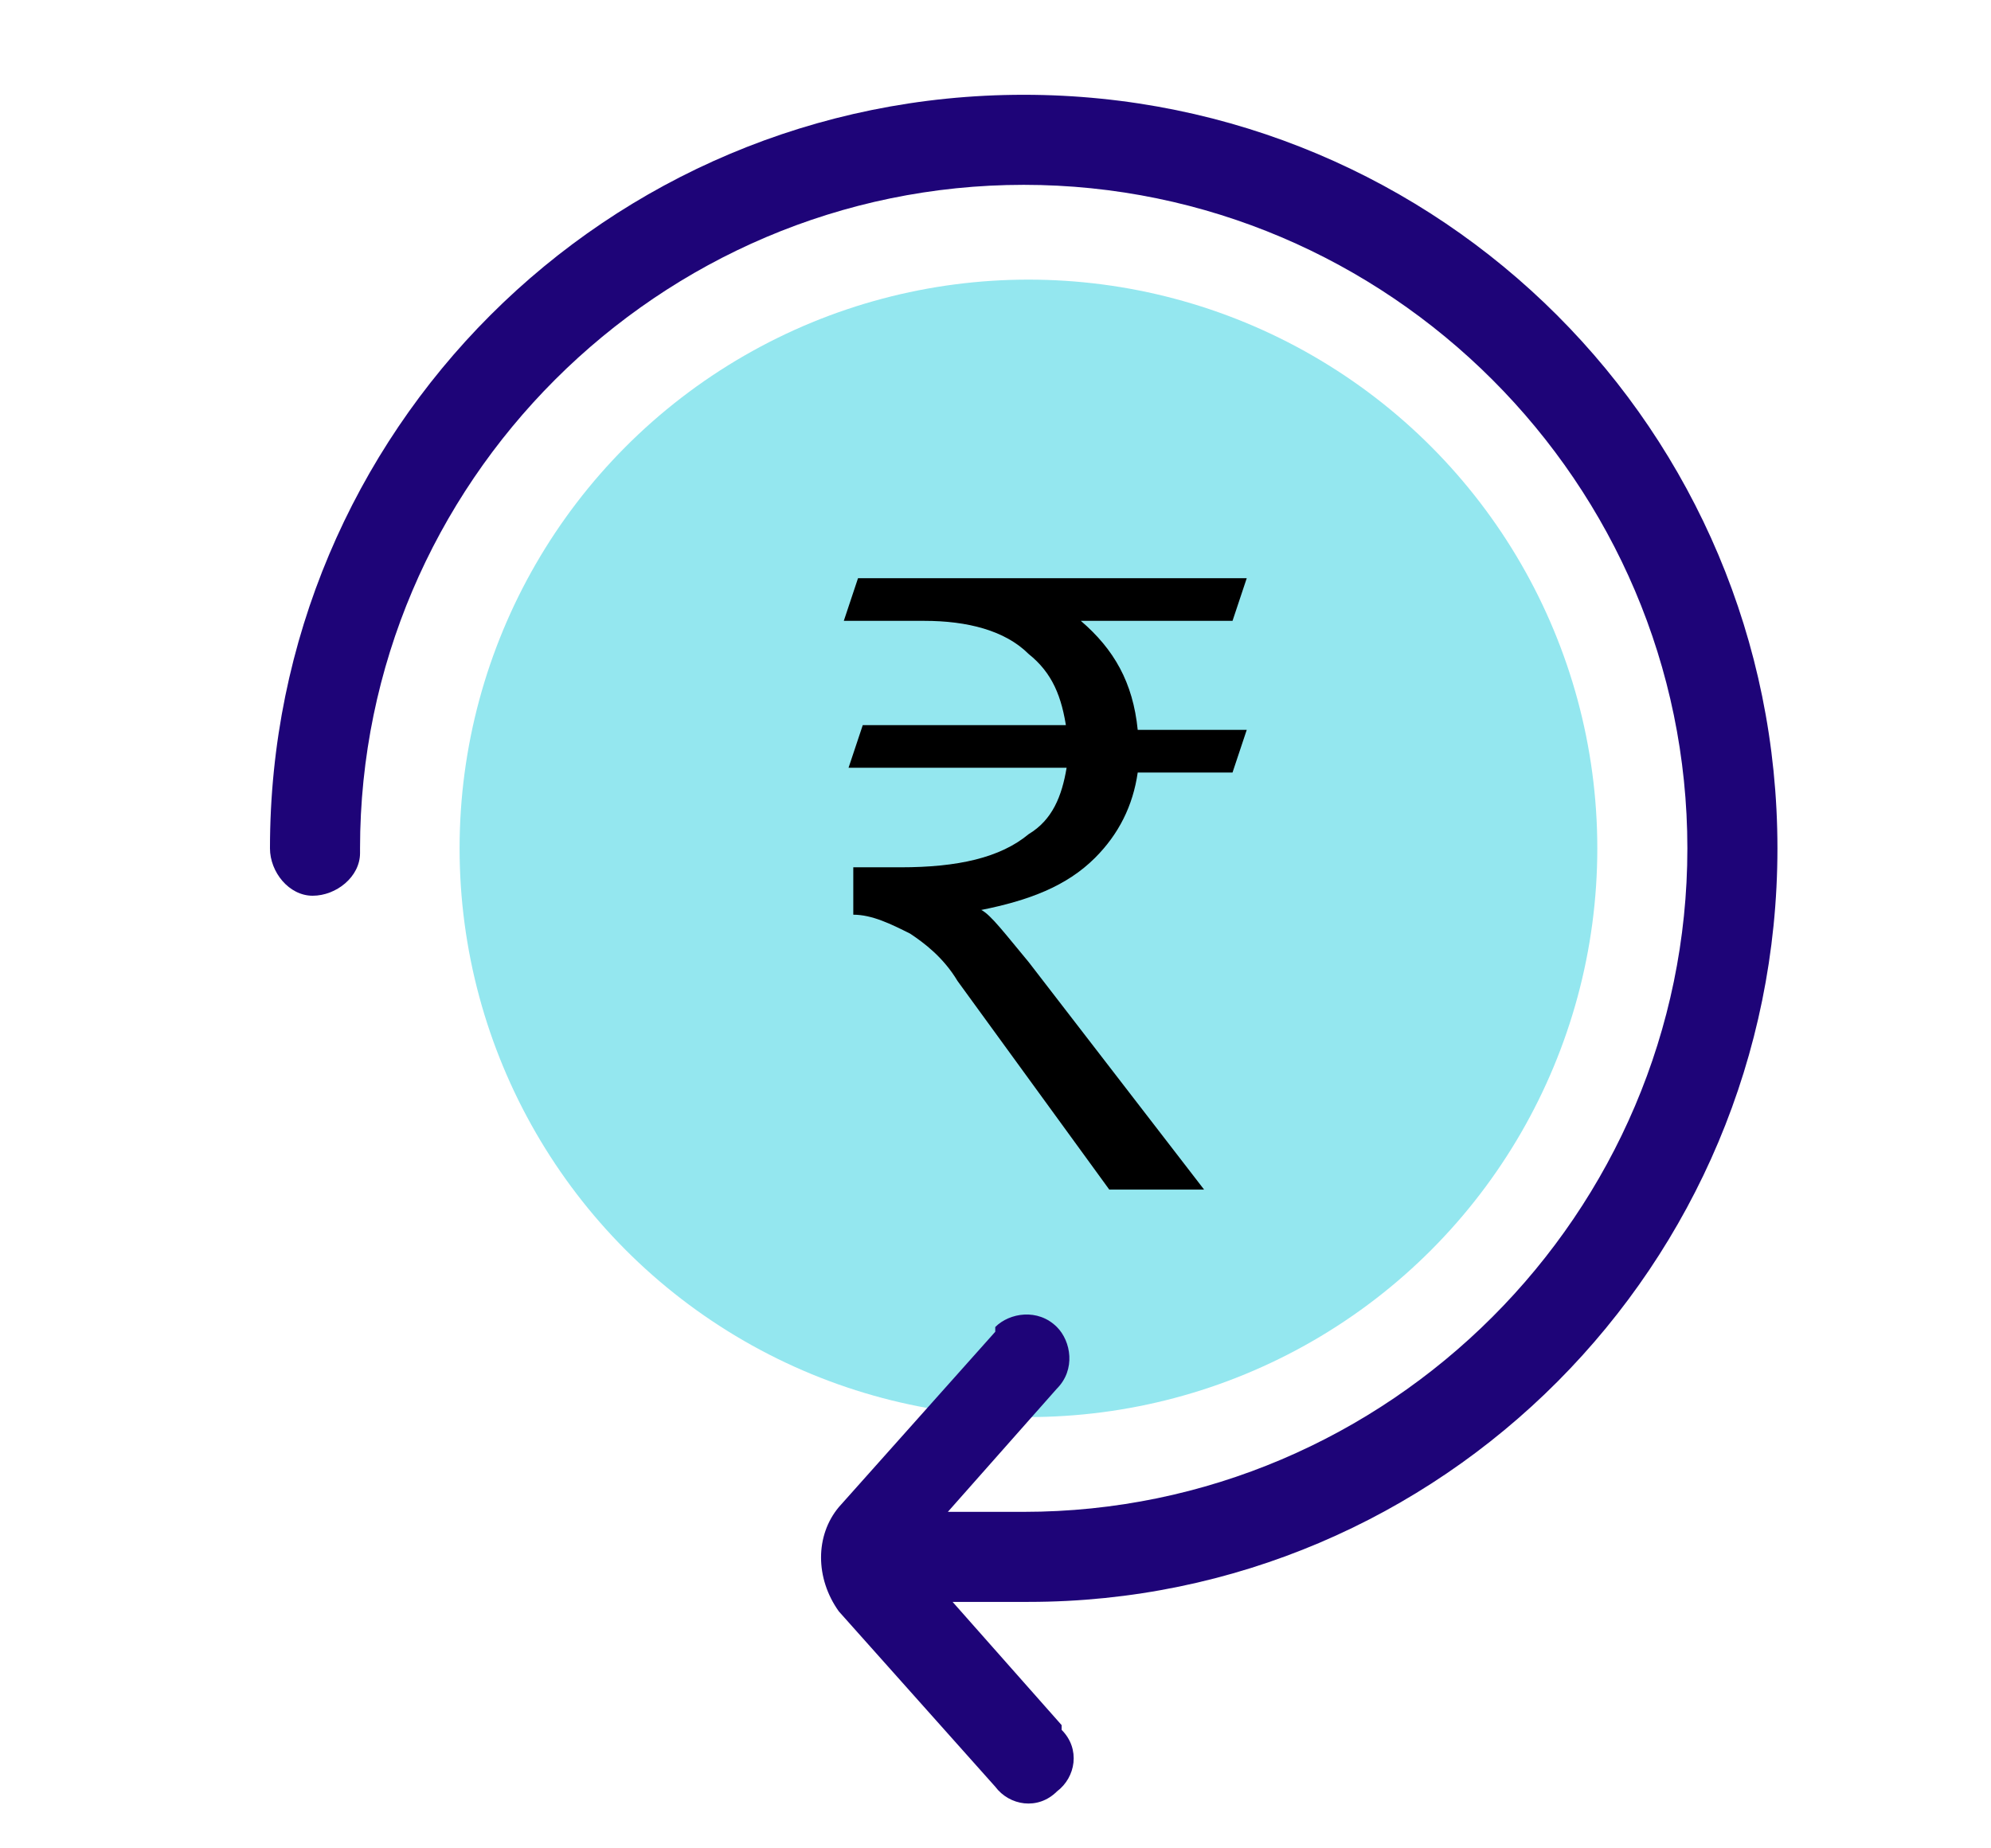 <?xml version="1.0" encoding="utf-8"?>
<!-- Generator: Adobe Illustrator 23.1.1, SVG Export Plug-In . SVG Version: 6.00 Build 0)  -->
<svg version="1.1" xmlns="http://www.w3.org/2000/svg" xmlns:xlink="http://www.w3.org/1999/xlink" x="0px" y="0px"
	 viewBox="0 0 42 39" style="enable-background:new 0 0 42 39;" xml:space="preserve">
<style type="text/css">
	.st0{display:none;}
	.st1{display:inline;}
	.st2{fill:#E9B264;}
	.st3{clip-path:url(#SVGID_2_);}
	.st4{fill:#34150C;}
	.st5{display:inline;enable-background:new    ;}
	.st6{fill:#94E7EF;}
	.st7{fill:#1E0478;}
	.st8{enable-background:new    ;}
</style>
<g id="Layer_1" class="st0">
	<g id="Group_91" transform="translate(138 150)" class="st1">
		<path id="Path_1091" class="st2" d="M-121.2-147l3.2,6.7h2.7l3.2-6.7h-5.7v1c0,0.3-0.3,0.6-0.6,0.6c-0.3,0-0.6-0.3-0.6-0.6v-1
			H-121.2z"/>
		<g id="Group_90" transform="translate(-138 -150)">
			<g>
				<defs>
					<rect id="SVGID_1_" x="1.9" y="1.7" width="39" height="35.2"/>
				</defs>
				<clipPath id="SVGID_2_">
					<use xlink:href="#SVGID_1_"  style="overflow:visible;"/>
				</clipPath>
				<g id="Group_89" transform="translate(0 0)" class="st3">
					<path id="Path_1092" class="st2" d="M38.5,33.1h-1.6c-0.3,0-0.6-0.3-0.6-0.6v0c0-0.3,0.3-0.6,0.6-0.6l0,0h1
						C37.6,21.8,30.1,13.6,23,11h-3.3C12.7,13.6,5.2,21.8,4.9,31.9h1c0.3,0,0.6,0.3,0.6,0.6c0,0.3-0.3,0.6-0.6,0.6H4.3
						c-0.6,0-1.1,0.6-1.1,1.2c0,0.7,0.5,1.2,1.2,1.2h34.1c0.7,0,1.2-0.5,1.2-1.2C39.6,33.7,39.1,33.2,38.5,33.1L38.5,33.1z
						 M34.4,33.1h-5c-0.3,0-0.6-0.3-0.6-0.6v0c0-0.3,0.3-0.6,0.6-0.6l0,0h5c0.3,0,0.6,0.3,0.6,0.6v0C35,32.9,34.7,33.1,34.4,33.1z"
						/>
					<path id="Path_1093" class="st4" d="M39.1,32c-0.2-5-1.9-9.8-4.9-13.8c-2.3-3.1-5.3-5.7-8.8-7.5c0.1-0.1,0.1-0.2,0.1-0.3
						c0-0.3-0.3-0.6-0.6-0.6h-0.8l3.4-7.1c0.1-0.2,0.1-0.4,0-0.6c-0.1-0.2-0.3-0.3-0.5-0.3H15.8c-0.2,0-0.4,0.1-0.5,0.3
						c-0.1,0.2-0.1,0.4,0,0.6l3.4,7.1h-0.8c-0.3,0-0.6,0.3-0.6,0.6c0,0.1,0,0.2,0.1,0.3c-3.5,1.8-6.4,4.4-8.8,7.5
						c-3,4-4.7,8.8-4.9,13.8c-1,0.3-1.8,1.3-1.8,2.3c0,1.4,1.1,2.4,2.4,2.4h34.1c1.4,0,2.4-1.1,2.4-2.4C40.9,33.2,40.2,32.3,39.1,32
						L39.1,32z M38.4,35.5H4.3c-0.7,0-1.2-0.5-1.2-1.2c0-0.6,0.5-1.2,1.1-1.2h1.6c0.3,0,0.6-0.3,0.6-0.6s-0.3-0.6-0.6-0.6h-1
						C5.2,21.8,12.7,13.6,19.7,11H23c7.1,2.6,14.5,10.8,14.8,20.9h-1c-0.3,0-0.6,0.3-0.6,0.6l0,0c0,0.3,0.3,0.6,0.6,0.6l0,0h1.6
						c0.6,0,1.1,0.6,1.1,1.2C39.7,35,39.1,35.5,38.4,35.5L38.4,35.5z M19.6,4.7c0.3,0,0.6-0.3,0.6-0.6v-1H26l-3.2,6.7H20l-3.2-6.7
						H19v1C19,4.4,19.3,4.7,19.6,4.7L19.6,4.7z"/>
				</g>
			</g>
		</g>
		<path id="Path_1094" class="st4" d="M-103.6-118.1h-5c-0.3,0-0.6,0.3-0.6,0.6s0.3,0.6,0.6,0.6h5c0.3,0,0.6-0.3,0.6-0.6
			S-103.3-118.1-103.6-118.1L-103.6-118.1z"/>
	</g>
	<g class="st5">
		<path d="M21.7,20.3c-0.1-0.7-0.3-1.2-0.8-1.6c-0.5-0.5-1.3-0.7-2.2-0.7h-1.7l0.3-0.9h8.2L25.3,18H22c0.7,0.6,1.1,1.3,1.2,2.3h2.3
			l-0.3,0.9h-2.1c-0.1,0.7-0.4,1.3-0.9,1.8c-0.6,0.6-1.4,0.9-2.4,1.1c0.2,0.1,0.5,0.5,1,1.1l3.7,4.8h-2l-3.2-4.4
			c-0.3-0.5-0.7-0.8-1-1c-0.4-0.2-0.8-0.4-1.2-0.4v-1h1c1.2,0,2.1-0.2,2.7-0.7c0.5-0.3,0.7-0.8,0.8-1.4H17l0.3-0.9H21.7z"/>
	</g>
</g>
<g id="Layer_2">
	<g id="Group_94" transform="translate(-29.805)">
		<circle id="Ellipse_17" class="st6" cx="51.5" cy="17.9" r="12"/>
		<path id="Path_1095" class="st7" d="M67.3,17.9C67.3,9.1,60.2,2,51.4,2S35.5,9.1,35.5,17.9c0,0.5,0.4,1,0.9,1s1-0.4,1-0.9
			c0,0,0,0,0-0.1c0-7.7,6.3-14,14-14c7.7,0,14,6.3,14,14c0,7.7-6.3,14-14,14h-1.6l2.3-2.6c0.4-0.4,0.3-1,0-1.3c-0.4-0.4-1-0.3-1.3,0
			c0,0,0,0,0,0.1l-3.3,3.7c-0.5,0.6-0.5,1.5,0,2.2l3.3,3.7c0.3,0.4,0.9,0.5,1.3,0.1c0.4-0.3,0.5-0.9,0.1-1.3c0,0,0,0,0-0.1l-2.3-2.6
			h1.6C60.2,33.8,67.3,26.7,67.3,17.9z"/>
	</g>
	<g class="st8">
		<path d="M22.5,15.4c-0.1-0.7-0.3-1.2-0.8-1.6c-0.5-0.5-1.3-0.7-2.2-0.7h-1.7l0.3-0.9h8.2l-0.3,0.9h-3.2c0.7,0.6,1.1,1.3,1.2,2.3
			h2.3L26,16.3H24c-0.1,0.7-0.4,1.3-0.9,1.8c-0.6,0.6-1.4,0.9-2.4,1.1c0.2,0.1,0.5,0.5,1,1.1l3.7,4.8h-2l-3.2-4.4
			c-0.3-0.5-0.7-0.8-1-1c-0.4-0.2-0.8-0.4-1.2-0.4v-1h1c1.2,0,2.1-0.2,2.7-0.7c0.5-0.3,0.7-0.8,0.8-1.4h-4.6l0.3-0.9H22.5z"/>
	</g>
</g>
</svg>
